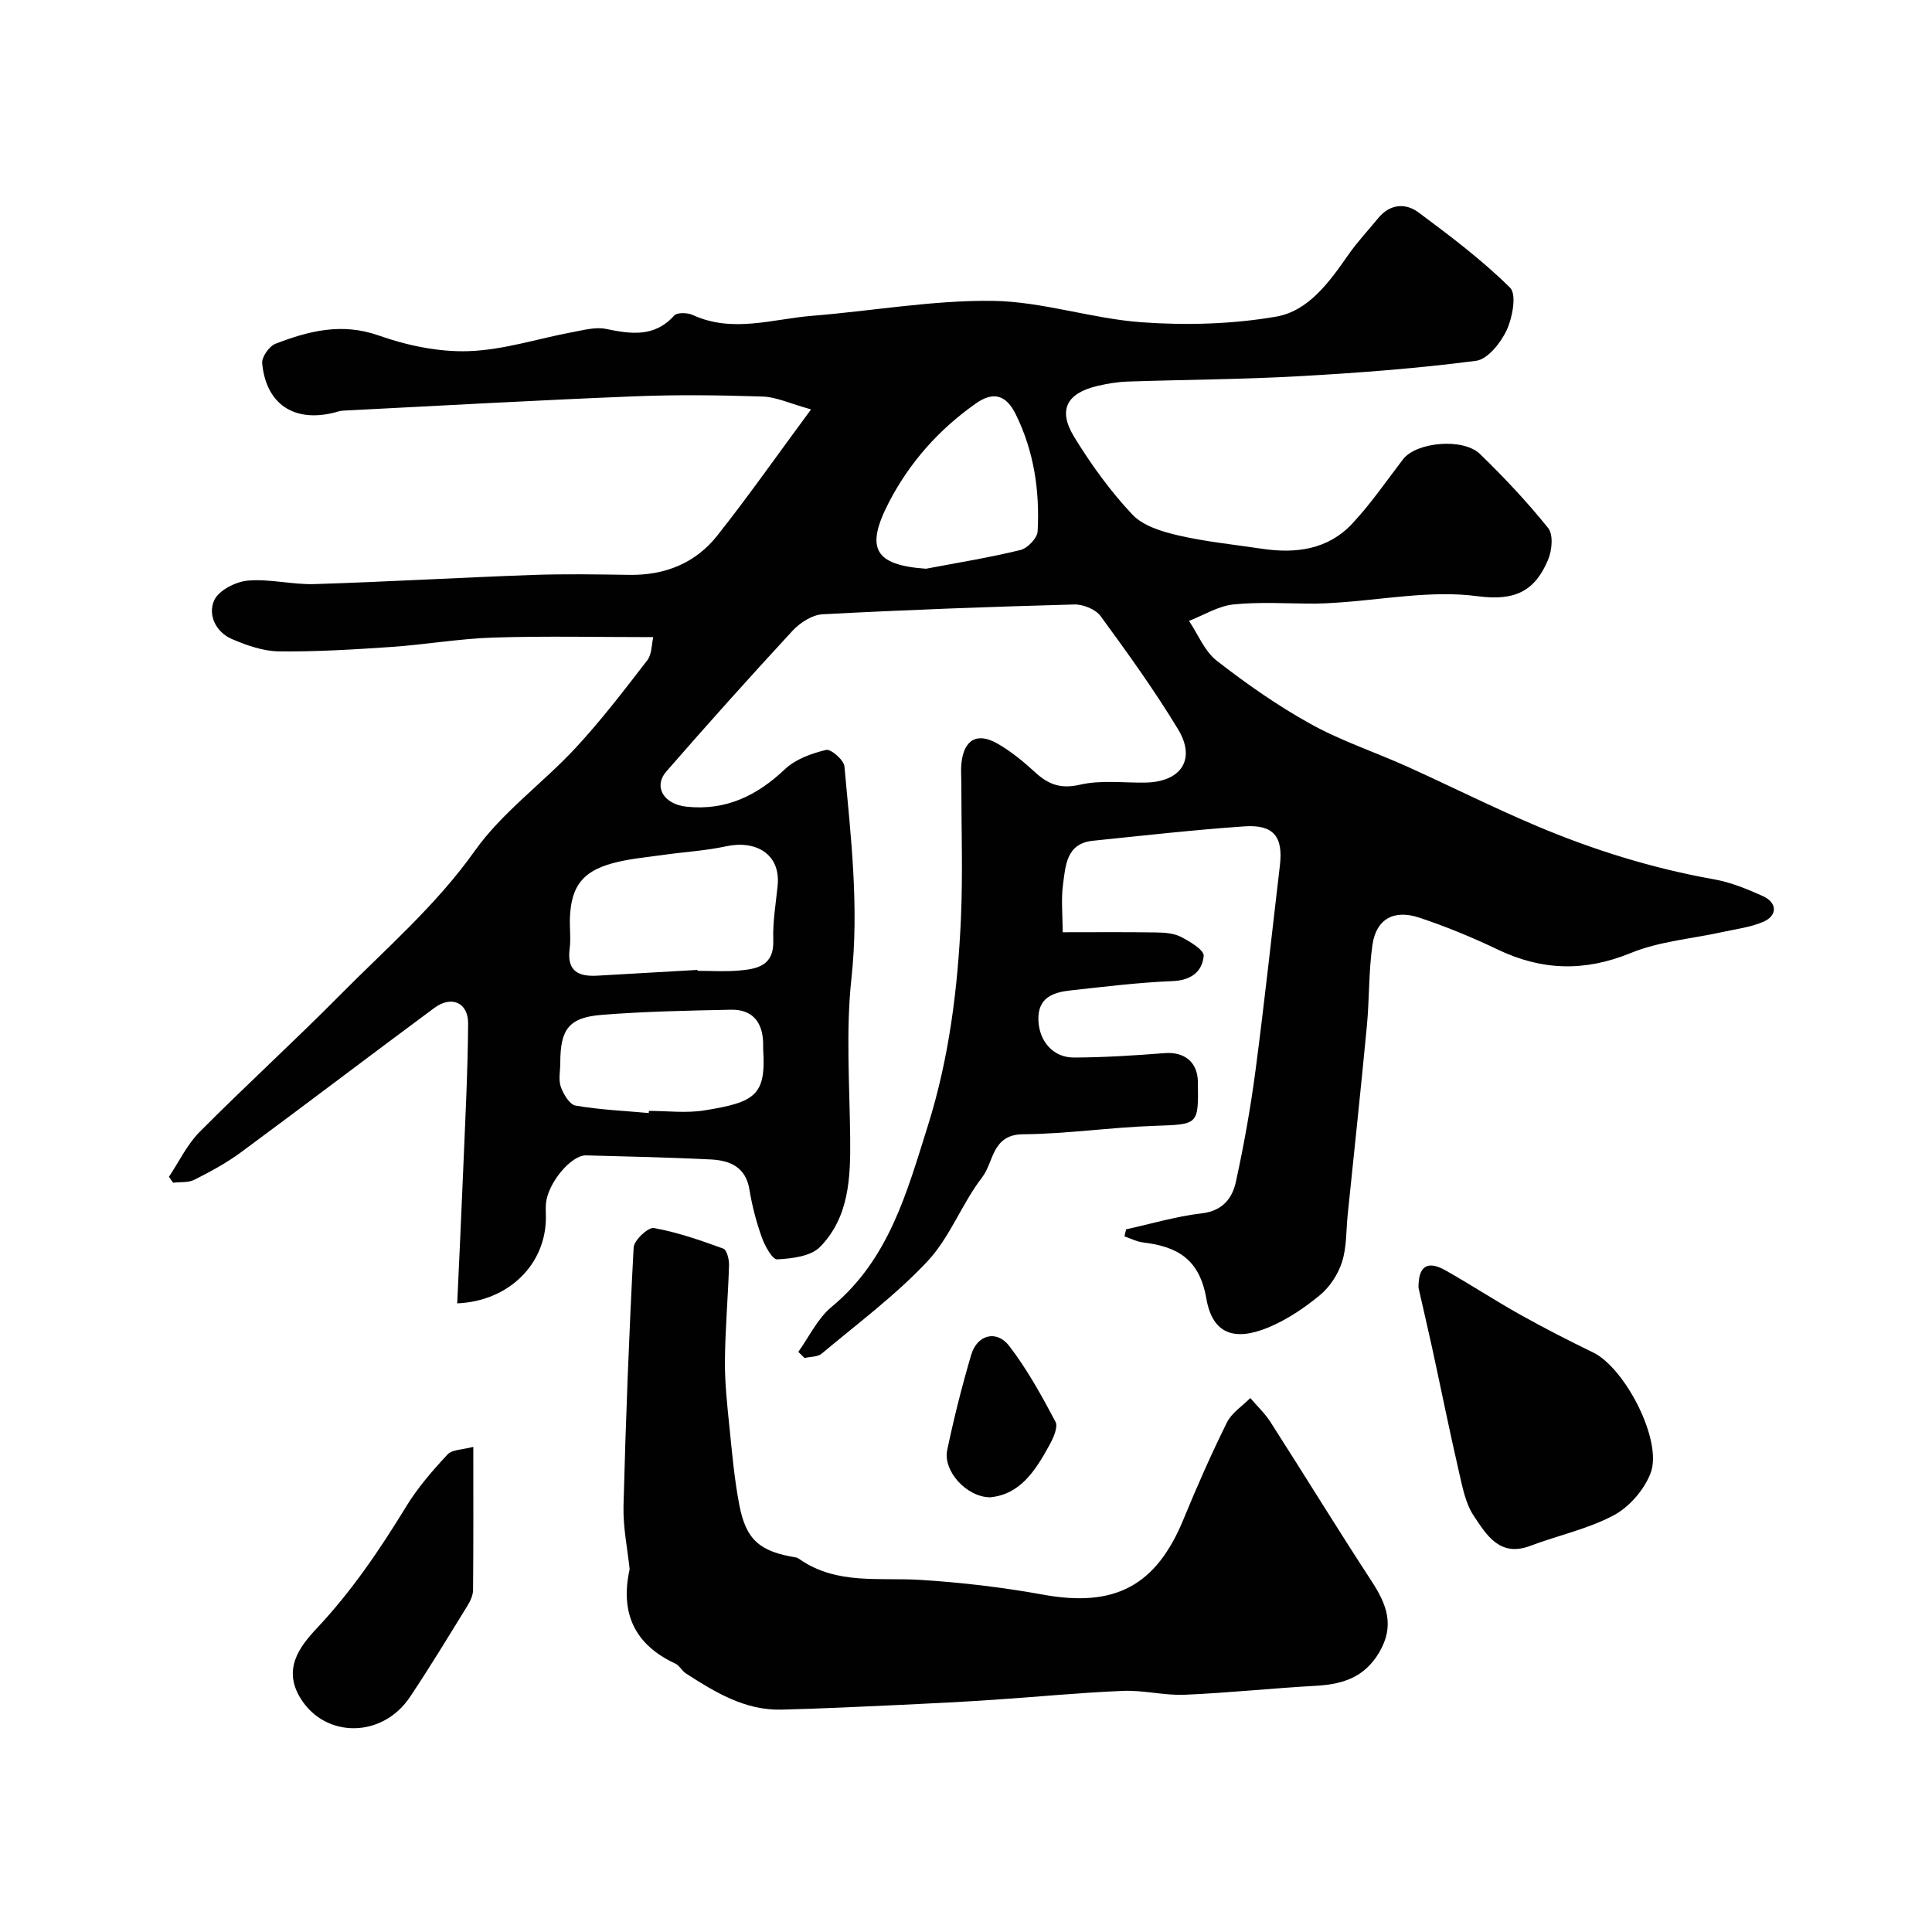 <svg enable-background="new 0 0 400 400" viewBox="0 0 400 400" xmlns="http://www.w3.org/2000/svg"><g fill="#010102"><path d="m233.15 254.52c5.22-1.15 10.39-2.69 15.67-3.31 4.29-.5 6.3-3.09 7.05-6.5 1.67-7.63 3.05-15.35 4.07-23.09 1.86-14.13 3.38-28.3 5.05-42.45.7-5.92-1.29-8.5-7.34-8.08-10.48.72-20.93 1.91-31.38 2.98-5.49.56-5.65 5.11-6.18 9.01-.42 3.07-.08 6.25-.08 9.93 6.67 0 12.95-.06 19.23.04 1.76.03 3.71.13 5.22.9 1.87.95 4.86 2.75 4.75 3.96-.29 3.26-2.6 5.06-6.45 5.22-7.04.28-14.06 1.15-21.08 1.92-3.64.4-6.86 1.47-6.69 6.19.16 4.31 3.02 7.72 7.34 7.71 6.26-.02 12.52-.42 18.77-.91 4.12-.32 6.85 1.83 6.91 5.95.13 9.04.12 8.78-9.14 9.11-9.04.32-18.05 1.66-27.08 1.74-6.45.05-6.02 5.77-8.44 8.9-4.21 5.46-6.66 12.41-11.3 17.37-6.6 7.05-14.48 12.9-21.92 19.14-.84.71-2.35.62-3.55.91-.43-.42-.87-.85-1.3-1.27 2.26-3.14 3.99-6.91 6.88-9.3 11.87-9.81 15.59-23.69 19.92-37.44 4.42-14.03 6.22-28.43 6.87-43 .41-9.35.08-18.73.08-28.09 0-1.33-.12-2.68.02-4 .5-4.91 3.24-6.53 7.5-4.09 2.8 1.61 5.37 3.73 7.77 5.93 2.75 2.53 5.31 3.49 9.3 2.56 4.28-.99 8.93-.37 13.42-.43 7.47-.1 10.67-4.78 6.85-11.07-4.9-8.08-10.44-15.78-16.03-23.41-1.04-1.41-3.62-2.45-5.46-2.4-17.37.47-34.74 1.11-52.09 2.03-2.15.11-4.67 1.74-6.22 3.41-8.85 9.57-17.55 19.28-26.11 29.11-2.78 3.19-.55 6.83 4.19 7.32 8.12.85 14.56-2.28 20.38-7.8 2.18-2.06 5.48-3.23 8.48-3.96.99-.24 3.68 2.09 3.8 3.41 1.34 14.59 3.06 29.1 1.45 43.9-1.18 10.91-.37 22.05-.26 33.08.08 8.16-.2 16.35-6.24 22.51-1.92 1.96-5.81 2.41-8.86 2.58-1 .06-2.56-2.78-3.19-4.54-1.14-3.19-2.02-6.53-2.56-9.88-.77-4.75-4.07-6.07-8.05-6.27-8.59-.42-17.19-.62-25.78-.84-3.09-.08-7.9 5.72-8.3 9.91-.1.99-.02 2-.02 3-.02 9.55-7.57 17.25-18.36 17.73.42-9.26.87-18.44 1.24-27.63.41-10.1.95-20.19 1.02-30.3.03-4.35-3.44-5.87-6.98-3.25-13.41 9.92-26.67 20.03-40.09 29.93-2.97 2.19-6.29 3.98-9.59 5.65-1.26.64-2.93.44-4.42.62-.29-.41-.58-.82-.86-1.23 2.09-3.12 3.75-6.67 6.35-9.29 9.53-9.59 19.53-18.7 29.04-28.31 9.58-9.68 19.89-18.55 27.93-29.88 5.67-7.99 14.07-13.99 20.83-21.27 5.32-5.73 10.1-11.98 14.88-18.18.98-1.27.89-3.35 1.24-4.8-11.32 0-22.22-.25-33.09.09-7.05.22-14.06 1.46-21.1 1.94-7.75.53-15.54 1.01-23.3.92-3.28-.04-6.71-1.24-9.78-2.57-3.33-1.45-5-5.04-3.62-8.03.95-2.05 4.44-3.83 6.95-4.05 4.54-.4 9.2.86 13.78.72 15.04-.47 30.07-1.35 45.11-1.89 6.69-.24 13.4-.12 20.1-.02 7.35.11 13.66-2.4 18.18-8.1 6.36-8.02 12.24-16.42 19.44-26.16-4.44-1.23-7.2-2.57-10-2.66-8.82-.29-17.67-.4-26.49-.05-20.14.81-40.28 1.94-60.41 2.97-.65.03-1.28.27-1.92.43-8.25 2.03-14.01-1.79-14.82-10.23-.12-1.29 1.45-3.54 2.74-4.04 6.89-2.66 13.73-4.42 21.39-1.72 5.9 2.08 12.46 3.46 18.66 3.24 7.23-.25 14.38-2.62 21.59-3.96 2.25-.42 4.67-1.08 6.81-.64 5.2 1.07 10.02 1.78 14.13-2.78.6-.67 2.74-.6 3.81-.11 8.26 3.8 16.53.83 24.77.17 12.47-1 24.92-3.25 37.36-3.09 10.32.14 20.56 3.71 30.93 4.44 9.19.65 18.67.39 27.72-1.17 6.7-1.15 11.02-7.14 14.92-12.74 1.87-2.69 4.14-5.1 6.22-7.64 2.42-2.96 5.64-3.22 8.36-1.2 6.57 4.88 13.16 9.86 18.95 15.58 1.4 1.38.51 6.19-.69 8.78-1.22 2.62-3.93 6.04-6.34 6.36-12.22 1.59-24.54 2.52-36.86 3.2-11.75.66-23.53.7-35.3 1.1-2.1.07-4.21.43-6.26.91-6.36 1.51-8.21 4.97-4.79 10.55 3.48 5.69 7.47 11.21 12.03 16.06 2.22 2.36 6.12 3.54 9.48 4.32 5.69 1.32 11.55 1.9 17.35 2.77 6.98 1.05 13.64.2 18.66-5.15 3.88-4.13 7.11-8.87 10.57-13.38 2.71-3.54 12.41-4.5 15.94-1.07 4.98 4.84 9.77 9.92 14.11 15.33 1.08 1.35.79 4.61-.01 6.51-2.68 6.4-6.7 8.65-14.6 7.59-9.62-1.29-19.69.76-29.57 1.36-1.32.08-2.65.16-3.98.17-5.67.02-11.37-.4-16.98.17-3.16.32-6.16 2.22-9.23 3.41 1.88 2.79 3.22 6.28 5.74 8.24 6.16 4.79 12.62 9.33 19.44 13.1 6.35 3.52 13.36 5.83 20.01 8.83 8.93 4.03 17.69 8.44 26.7 12.25 11.84 5.01 24.08 8.82 36.79 11.08 3.48.62 6.88 2.01 10.12 3.47 3.01 1.35 3.08 4.04.1 5.33-2.63 1.14-5.62 1.49-8.46 2.12-6.34 1.4-13.04 1.91-18.95 4.33-9.56 3.92-18.43 3.67-27.6-.72-5.26-2.52-10.7-4.76-16.24-6.6-5.25-1.74-8.88.32-9.66 5.58-.81 5.54-.63 11.22-1.16 16.81-1.24 13.06-2.64 26.11-3.98 39.16-.33 3.27-.19 6.69-1.17 9.75-.81 2.55-2.53 5.17-4.58 6.87-3.23 2.67-6.86 5.11-10.71 6.7-7.03 2.9-11.53 1.31-12.8-6-1.43-8.19-5.99-10.75-13.06-11.61-1.33-.16-2.59-.82-3.89-1.26.09-.46.22-.96.34-1.46zm-88.73-53.71c0 .06.01.12.01.19 2.82 0 5.66.19 8.46-.05 3.83-.33 7.41-.93 7.21-6.34-.14-3.73.53-7.49.9-11.24.66-6.68-4.66-9.45-10.63-8.16-4.28.93-8.7 1.17-13.05 1.79-3.53.5-7.13.8-10.55 1.74-6.21 1.7-8.51 4.86-8.77 11.21-.09 2.16.22 4.35-.06 6.47-.61 4.62 1.78 5.82 5.76 5.58 6.91-.41 13.82-.79 20.72-1.19zm47.28-83.06c6.54-1.24 13.12-2.3 19.58-3.88 1.46-.36 3.47-2.45 3.55-3.84.46-8.4-.76-16.62-4.53-24.25-2-4.06-4.65-4.79-8.27-2.24-7.63 5.37-13.71 12.19-18 20.48-4.96 9.58-2.91 12.98 7.67 13.73zm-57.38 112.69c.01-.15.02-.29.04-.44 3.82 0 7.72.5 11.45-.1 10.48-1.69 12.81-3.08 12.2-12.55-.03-.5.01-1-.01-1.49-.13-4.3-2.27-6.89-6.64-6.81-8.91.18-17.83.36-26.71 1.06-6.89.54-8.65 2.97-8.65 9.97 0 1.66-.41 3.47.11 4.94.54 1.52 1.82 3.67 3.06 3.88 4.99.87 10.09 1.08 15.15 1.54z"/><path d="m130.36 324.89c-.44-4.23-1.38-8.66-1.27-13.06.46-17.86 1.15-35.72 2.1-53.56.08-1.49 3.01-4.23 4.19-4.02 4.9.88 9.67 2.55 14.37 4.26.74.27 1.22 2.26 1.19 3.44-.2 6.6-.8 13.19-.85 19.79-.04 4.59.47 9.2.94 13.78.54 5.36 1.02 10.75 2.03 16.03 1.39 7.28 4.25 9.69 11.74 10.9.31.05.61.27.88.46 7.66 5.24 16.41 3.66 24.89 4.19 8.49.53 16.99 1.53 25.36 3.05 14.82 2.7 23.41-1.75 29.1-15.6 2.78-6.77 5.74-13.48 8.99-20.04.99-2 3.19-3.39 4.84-5.06 1.41 1.66 3.04 3.18 4.2 5 7.02 10.95 13.82 22.05 20.93 32.94 3.12 4.78 4.83 9.19 1.55 14.74-3.1 5.23-7.64 6.6-13.17 6.9-9.04.5-18.05 1.47-27.09 1.85-4.24.18-8.54-.98-12.79-.8-8.88.36-17.73 1.24-26.6 1.83-6.42.43-12.86.77-19.29 1.06-8.26.38-16.52.78-24.79.99-7.58.19-13.75-3.6-19.81-7.5-.82-.53-1.32-1.63-2.18-2.03-8.35-3.88-11.49-10.36-9.46-19.54z"/><path d="m293.69 266.64c-.06-4.39 1.73-5.79 5.57-3.63 5.23 2.95 10.25 6.25 15.49 9.18 4.94 2.76 9.98 5.35 15.08 7.82 6.64 3.22 14.48 18.35 11.9 25.01-1.33 3.44-4.4 6.99-7.63 8.71-5.36 2.85-11.53 4.15-17.27 6.32-6.33 2.4-9.07-2.28-11.69-6.19-1.73-2.58-2.36-6-3.08-9.13-1.97-8.54-3.7-17.14-5.56-25.71-.91-4.14-1.88-8.26-2.81-12.38z"/><path d="m97.99 299.56c0 10.4.04 20.02-.05 29.64-.01 1.07-.54 2.24-1.12 3.19-3.93 6.36-7.8 12.77-11.96 18.98-5.67 8.47-17.36 8.56-22.53.42-3.87-6.08-.45-10.73 3.28-14.69 7.23-7.69 13.04-16.29 18.51-25.23 2.37-3.87 5.41-7.39 8.52-10.72.97-1.06 3.15-1 5.35-1.59z"/><path d="m205 310c-4.87-.02-9.79-5.44-8.89-9.77 1.39-6.64 3.05-13.24 4.97-19.74 1.23-4.16 5.26-5.23 7.88-1.81 3.71 4.84 6.7 10.27 9.57 15.68.58 1.1-.46 3.38-1.26 4.84-2.86 5.21-6 10.21-12.27 10.8z"/></g></svg>